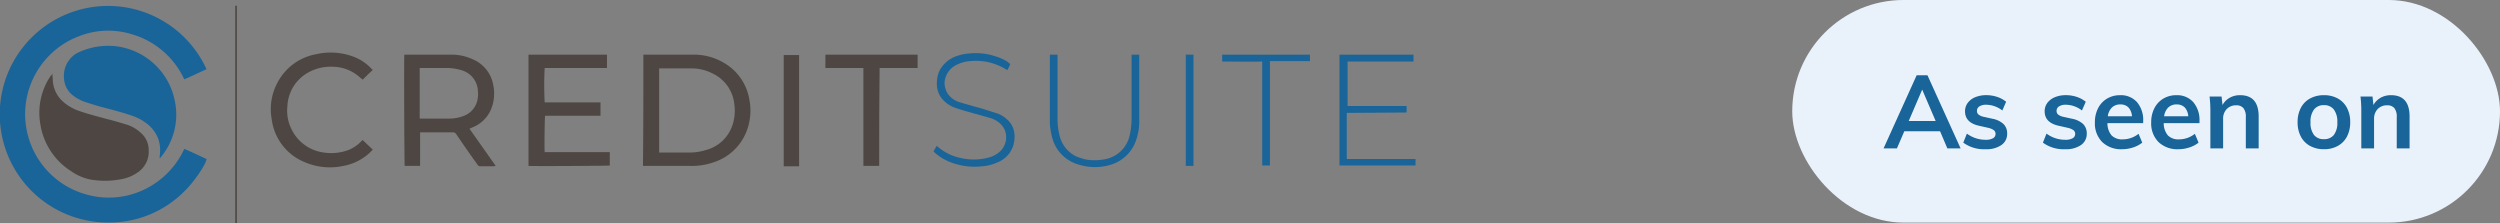 <svg xmlns="http://www.w3.org/2000/svg" width="438" height="39.125" viewBox="0 0 438 39.125">
  <rect x="0" y="0" width="438" height="39.125" fill="#808080" stroke="none"/>
  <g id="Group_1545" data-name="Group 1545" transform="translate(-134 -1454)">
    <g id="Group_1579" data-name="Group 1579">
      <rect id="Rectangle_207" data-name="Rectangle 207" width="124" height="39" rx="19.5" transform="translate(448 1454)" fill="#e9f2fb"/>
      <path id="Path_795" data-name="Path 795" d="M11.178,0,9.9-3.006H3.636L2.34,0H0L5.8-12.816h1.89L13.5,0ZM4.41-4.806H9.126L6.768-10.3ZM17.892.144a6.158,6.158,0,0,1-3.924-1.152l.63-1.584a5.449,5.449,0,0,0,3.33,1.08,2.406,2.406,0,0,0,1.251-.27.843.843,0,0,0,.441-.756.8.8,0,0,0-.306-.657,2.825,2.825,0,0,0-1.044-.423L16.758-3.96Q14.274-4.5,14.274-6.5a2.418,2.418,0,0,1,.468-1.467,3.073,3.073,0,0,1,1.314-1,4.977,4.977,0,0,1,1.962-.36,5.935,5.935,0,0,1,1.872.3,4.915,4.915,0,0,1,1.584.855l-.666,1.53A4.686,4.686,0,0,0,18-7.65a2.159,2.159,0,0,0-1.206.288.9.9,0,0,0-.432.792.8.8,0,0,0,.261.63,2.177,2.177,0,0,0,.891.4l1.548.342a3.907,3.907,0,0,1,1.971.945,2.288,2.288,0,0,1,.621,1.665,2.348,2.348,0,0,1-1.008,2A4.574,4.574,0,0,1,17.892.144Zm13.95,0a6.158,6.158,0,0,1-3.924-1.152l.63-1.584a5.449,5.449,0,0,0,3.33,1.08,2.406,2.406,0,0,0,1.251-.27.843.843,0,0,0,.441-.756.8.8,0,0,0-.306-.657,2.825,2.825,0,0,0-1.044-.423L30.708-3.96Q28.224-4.5,28.224-6.5a2.418,2.418,0,0,1,.468-1.467,3.073,3.073,0,0,1,1.314-1,4.977,4.977,0,0,1,1.962-.36,5.935,5.935,0,0,1,1.872.3,4.916,4.916,0,0,1,1.584.855l-.666,1.53A4.686,4.686,0,0,0,31.95-7.65a2.159,2.159,0,0,0-1.206.288.9.9,0,0,0-.432.792.8.8,0,0,0,.261.63,2.177,2.177,0,0,0,.891.4l1.548.342a3.907,3.907,0,0,1,1.971.945A2.288,2.288,0,0,1,35.6-2.592a2.348,2.348,0,0,1-1.008,2A4.574,4.574,0,0,1,31.842.144ZM45.486-4.428H39.222a3.283,3.283,0,0,0,.729,2.151,2.567,2.567,0,0,0,1.953.693,4.486,4.486,0,0,0,2.772-.972l.648,1.548a5.067,5.067,0,0,1-1.593.837,6.026,6.026,0,0,1-1.917.315,4.782,4.782,0,0,1-3.51-1.26,4.633,4.633,0,0,1-1.278-3.456,5.3,5.3,0,0,1,.558-2.466A4.12,4.12,0,0,1,39.15-8.721a4.366,4.366,0,0,1,2.286-.6A3.776,3.776,0,0,1,44.4-8.109,4.822,4.822,0,0,1,45.486-4.77Zm-4-3.276a2.06,2.06,0,0,0-1.467.531,2.6,2.6,0,0,0-.729,1.539h4.23A2.518,2.518,0,0,0,42.9-7.182,1.891,1.891,0,0,0,41.49-7.7ZM55.35-4.428H49.086a3.283,3.283,0,0,0,.729,2.151,2.567,2.567,0,0,0,1.953.693,4.486,4.486,0,0,0,2.772-.972l.648,1.548a5.067,5.067,0,0,1-1.593.837,6.026,6.026,0,0,1-1.917.315,4.782,4.782,0,0,1-3.51-1.26A4.633,4.633,0,0,1,46.89-4.572a5.3,5.3,0,0,1,.558-2.466,4.12,4.12,0,0,1,1.566-1.683,4.366,4.366,0,0,1,2.286-.6,3.776,3.776,0,0,1,2.961,1.215A4.822,4.822,0,0,1,55.35-4.77Zm-4-3.276a2.06,2.06,0,0,0-1.467.531,2.6,2.6,0,0,0-.729,1.539h4.23a2.518,2.518,0,0,0-.621-1.548A1.891,1.891,0,0,0,51.354-7.7ZM62.46-9.324q3.258,0,3.258,3.744V0h-2.25V-5.472a2.438,2.438,0,0,0-.414-1.575,1.572,1.572,0,0,0-1.278-.5,2.189,2.189,0,0,0-1.656.657,2.4,2.4,0,0,0-.63,1.737V0H57.258V-6.516a20.61,20.61,0,0,0-.144-2.574H59.22L59.382-7.6a3.289,3.289,0,0,1,1.269-1.278A3.629,3.629,0,0,1,62.46-9.324ZM77.166.144a5,5,0,0,1-2.439-.576,3.934,3.934,0,0,1-1.62-1.647A5.292,5.292,0,0,1,72.54-4.59,5.292,5.292,0,0,1,73.107-7.1a3.934,3.934,0,0,1,1.62-1.647,5,5,0,0,1,2.439-.576,4.911,4.911,0,0,1,2.412.576A3.948,3.948,0,0,1,81.189-7.1a5.292,5.292,0,0,1,.567,2.511,5.292,5.292,0,0,1-.567,2.511A3.948,3.948,0,0,1,79.578-.432,4.911,4.911,0,0,1,77.166.144ZM77.148-1.62A2.123,2.123,0,0,0,78.9-2.367a3.484,3.484,0,0,0,.6-2.223,3.492,3.492,0,0,0-.612-2.223,2.086,2.086,0,0,0-1.728-.765,2.106,2.106,0,0,0-1.746.765,3.492,3.492,0,0,0-.612,2.223,3.484,3.484,0,0,0,.6,2.223A2.1,2.1,0,0,0,77.148-1.62ZM88.9-9.324q3.258,0,3.258,3.744V0H89.91V-5.472A2.438,2.438,0,0,0,89.5-7.047a1.572,1.572,0,0,0-1.278-.5,2.189,2.189,0,0,0-1.656.657,2.4,2.4,0,0,0-.63,1.737V0H83.7V-6.516a20.609,20.609,0,0,0-.144-2.574h2.106L85.824-7.6a3.289,3.289,0,0,1,1.269-1.278A3.629,3.629,0,0,1,88.9-9.324Z" transform="translate(464 1480)" fill="#196499"/>
      <g id="CreditSuite_Logo_2019_Original" transform="translate(133.961 1455)">
        <g id="Group_1568" data-name="Group 1568" transform="translate(0.039)">
          <path id="Path_624" data-name="Path 624" d="M32.326,25.1c1.346.567,2.622,1.2,3.9,1.772-.071.921-2.339,4.252-4.11,5.882A18.49,18.49,0,0,1,19.286,38,18.972,18.972,0,1,1,36.223,11.143c-1.276.567-2.551,1.2-3.9,1.772a14.612,14.612,0,0,0-9.567-8.008,13.988,13.988,0,0,0-9,.5,14.6,14.6,0,0,0,1.772,27.779,14.354,14.354,0,0,0,9.85-.992A14.675,14.675,0,0,0,32.326,25.1Z" transform="translate(-0.039 -0.017)" fill="#196499"/>
          <path id="Path_625" data-name="Path 625" d="M32.613,29.605c0-.354.071-.638.071-.992a5.828,5.828,0,0,0-.425-2.693,6.16,6.16,0,0,0-2.126-2.551,8.16,8.16,0,0,0-2.339-1.2c-1.63-.567-3.26-.992-4.89-1.417-1.134-.283-2.2-.638-3.331-.992a7.3,7.3,0,0,1-2.2-1.2,3.975,3.975,0,0,1-1.488-2.693,4.635,4.635,0,0,1,1.559-4.181,3.561,3.561,0,0,1,.85-.567,12.3,12.3,0,0,1,6.59-1.134,11.963,11.963,0,0,1,10.417,9.708A11.561,11.561,0,0,1,32.9,29.322a.553.553,0,0,1-.283.283Z" transform="translate(-4.649 -2.889)" fill="#196499"/>
          <path id="Path_626" data-name="Path 626" d="M12.059,16.8c0,.5.071.921.071,1.276A5.361,5.361,0,0,0,13.9,21.69a8.528,8.528,0,0,0,2.409,1.488c1.7.638,3.472,1.063,5.244,1.559,1.2.283,2.339.638,3.543.992a6.494,6.494,0,0,1,2.339,1.346,3.969,3.969,0,0,1,1.488,3.047,4.38,4.38,0,0,1-1.913,3.968,7.043,7.043,0,0,1-2.905,1.2,14.887,14.887,0,0,1-5.315.071,8.916,8.916,0,0,1-3.472-1.488,11.892,11.892,0,0,1-5.386-8.291,11.522,11.522,0,0,1,1.842-8.433C11.846,17.154,11.917,17.013,12.059,16.8Z" transform="translate(-2.874 -4.895)" fill="#4d4643"/>
          <path id="Path_627" data-name="Path 627" d="M159.071,12.1h8.716a10.375,10.375,0,0,1,6.236,1.984,9.113,9.113,0,0,1,3.614,5.882,10.029,10.029,0,0,1-.5,5.6,9.209,9.209,0,0,1-5.74,5.386,11.6,11.6,0,0,1-4.11.638H159C159.071,25.139,159.071,18.62,159.071,12.1Zm2.764,17.149h5.315a9.47,9.47,0,0,0,2.835-.425,6.678,6.678,0,0,0,4.677-4.323,7.9,7.9,0,0,0,.354-3.614A6.678,6.678,0,0,0,171.4,15.5a8.122,8.122,0,0,0-4.039-.992h-5.527Z" transform="translate(-46.352 -3.525)" fill="#4d4643"/>
          <path id="Path_628" data-name="Path 628" d="M99.988,12.1h8.079a8.817,8.817,0,0,1,3.827.78,5.992,5.992,0,0,1,3.685,4.606,7.236,7.236,0,0,1-.425,4.252,5.867,5.867,0,0,1-3.26,3.118,3.456,3.456,0,0,1-.5.213c1.559,2.2,3.047,4.323,4.606,6.52a3.069,3.069,0,0,0-.354.071h-2.268a.575.575,0,0,1-.567-.283c-1.276-1.772-2.551-3.614-3.756-5.386a.645.645,0,0,0-.567-.283h-5.74v5.882h-2.693C99.988,31.588,99.917,12.6,99.988,12.1Zm2.693,11.2h5.1a6.985,6.985,0,0,0,2.693-.5,3.8,3.8,0,0,0,2.339-2.835,4.768,4.768,0,0,0,.071-1.417,3.936,3.936,0,0,0-2.764-3.685,9.569,9.569,0,0,0-2.409-.425h-5.031C102.681,17.486,102.681,20.391,102.681,23.3Z" transform="translate(-29.15 -3.525)" fill="#4d4643"/>
          <path id="Path_629" data-name="Path 629" d="M130.7,31.588V12.1h13.748v2.339H133.535a56.914,56.914,0,0,0,0,6.024h9.779V22.8h-9.708c-.071.283-.142,5.669-.071,6.378h11.409v2.339C144.8,31.588,130.983,31.659,130.7,31.588Z" transform="translate(-38.107 -3.525)" fill="#4d4643"/>
          <path id="Path_630" data-name="Path 630" d="M83.085,26.9c.567.567,1.2,1.134,1.772,1.7l-.567.567a9.193,9.193,0,0,1-4.535,2.268,11.193,11.193,0,0,1-6.8-.638,9.378,9.378,0,0,1-5.811-7.583,9.75,9.75,0,0,1,.992-6.307,9.547,9.547,0,0,1,6.8-5.031,11.378,11.378,0,0,1,6.52.425,8.263,8.263,0,0,1,2.976,1.913l.425.425c-.638.567-1.2,1.134-1.772,1.7a1.244,1.244,0,0,0-.354-.283,7.193,7.193,0,0,0-4.819-1.984,8.174,8.174,0,0,0-4.465,1.063A7.087,7.087,0,0,0,69.9,20.952a7.224,7.224,0,0,0,.709,4.039,7.311,7.311,0,0,0,5.669,4.11,8.657,8.657,0,0,0,4.464-.5,6.544,6.544,0,0,0,1.984-1.346Z" transform="translate(-19.547 -3.377)" fill="#4d4643"/>
          <path id="Path_631" data-name="Path 631" d="M213.525,31.588h-2.764V14.439H204.1V12.1h16.157v2.339H213.6C213.525,20.179,213.525,25.848,213.525,31.588Z" transform="translate(-59.492 -3.525)" fill="#4d4643"/>
          <path id="Path_632" data-name="Path 632" d="M332.476,30.383h12.047v1.134H331.2V12.1h12.968v1.2H332.617v7.8h10.346v1.134l-10.488.071Z" transform="translate(-96.523 -3.525)" fill="#196499"/>
          <path id="Path_633" data-name="Path 633" d="M273.915,12.1h1.346V23.58a10.038,10.038,0,0,1-.567,3.543,6.741,6.741,0,0,1-4.394,4.252,9.426,9.426,0,0,1-5.6,0,6.628,6.628,0,0,1-4.748-4.961,10.691,10.691,0,0,1-.354-2.976V12.1h1.346V23.155a11.708,11.708,0,0,0,.354,3.118,5.47,5.47,0,0,0,2.693,3.543,8.44,8.44,0,0,0,2.268.709,9.661,9.661,0,0,0,3.189-.142,5.434,5.434,0,0,0,4.11-4.039,13.32,13.32,0,0,0,.354-3.331v-10.2C273.915,12.525,273.915,12.313,273.915,12.1Z" transform="translate(-75.662 -3.525)" fill="#196499"/>
          <path id="Path_634" data-name="Path 634" d="M244.264,13.621a7.151,7.151,0,0,1-.5,1.063c-.142-.071-.213-.071-.283-.142a10.058,10.058,0,0,0-6.236-1.417,5.927,5.927,0,0,0-2.2.567,3.671,3.671,0,0,0-2.126,2.339,2.95,2.95,0,0,0,0,1.913,2.921,2.921,0,0,0,.78,1.346,3.846,3.846,0,0,0,1.772,1.063c1.2.354,2.48.709,3.756,1.063.921.283,1.772.567,2.693.85A4.929,4.929,0,0,1,243.7,23.33a3.853,3.853,0,0,1,1.276,2.339,5.274,5.274,0,0,1-.213,2.339,4.634,4.634,0,0,1-2.693,2.835,7.588,7.588,0,0,1-2.764.709,11.454,11.454,0,0,1-4.394-.354,9.347,9.347,0,0,1-3.472-1.7c-.142-.142-.283-.213-.425-.354-.071-.071-.071-.142-.213-.213.213-.283.354-.638.567-.921h.071a8.886,8.886,0,0,0,4.323,2.126,10.089,10.089,0,0,0,4.819-.142,4.655,4.655,0,0,0,2.055-1.2,3.447,3.447,0,0,0,.638-3.685,4.263,4.263,0,0,0-.638-.921,4.676,4.676,0,0,0-1.984-1.134c-.992-.283-2.055-.567-3.047-.85s-2.055-.567-3.047-.921A5.314,5.314,0,0,1,232.572,20a4.056,4.056,0,0,1-1.134-2.339,5.788,5.788,0,0,1,.354-2.693,5.266,5.266,0,0,1,2.48-2.48,8.326,8.326,0,0,1,2.905-.709,10.728,10.728,0,0,1,4.465.5,8.73,8.73,0,0,1,2.2.992A1.558,1.558,0,0,0,244.264,13.621Z" transform="translate(-67.271 -3.417)" fill="#196499"/>
          <path id="Path_635" data-name="Path 635" d="M196.493,31.688H193.8V12.2h2.693V31.688Z" transform="translate(-56.491 -3.554)" fill="#4d4643"/>
          <path id="Path_636" data-name="Path 636" d="M302.2,13.3V12.1h15.378v1.134h-7.016V31.517h-1.346V13.3C308.436,13.376,303.05,13.3,302.2,13.3Z" transform="translate(-88.073 -3.525)" fill="#196499"/>
          <path id="Path_637" data-name="Path 637" d="M293.2,12.1h1.346V31.588H293.2V12.1Z" transform="translate(-85.451 -3.525)" fill="#196499"/>
          <rect id="Rectangle_256" data-name="Rectangle 256" width="0.283" height="38.125" transform="translate(41.216)" fill="#4d4643"/>
        </g>
      </g>
    </g>
  </g>
</svg>
